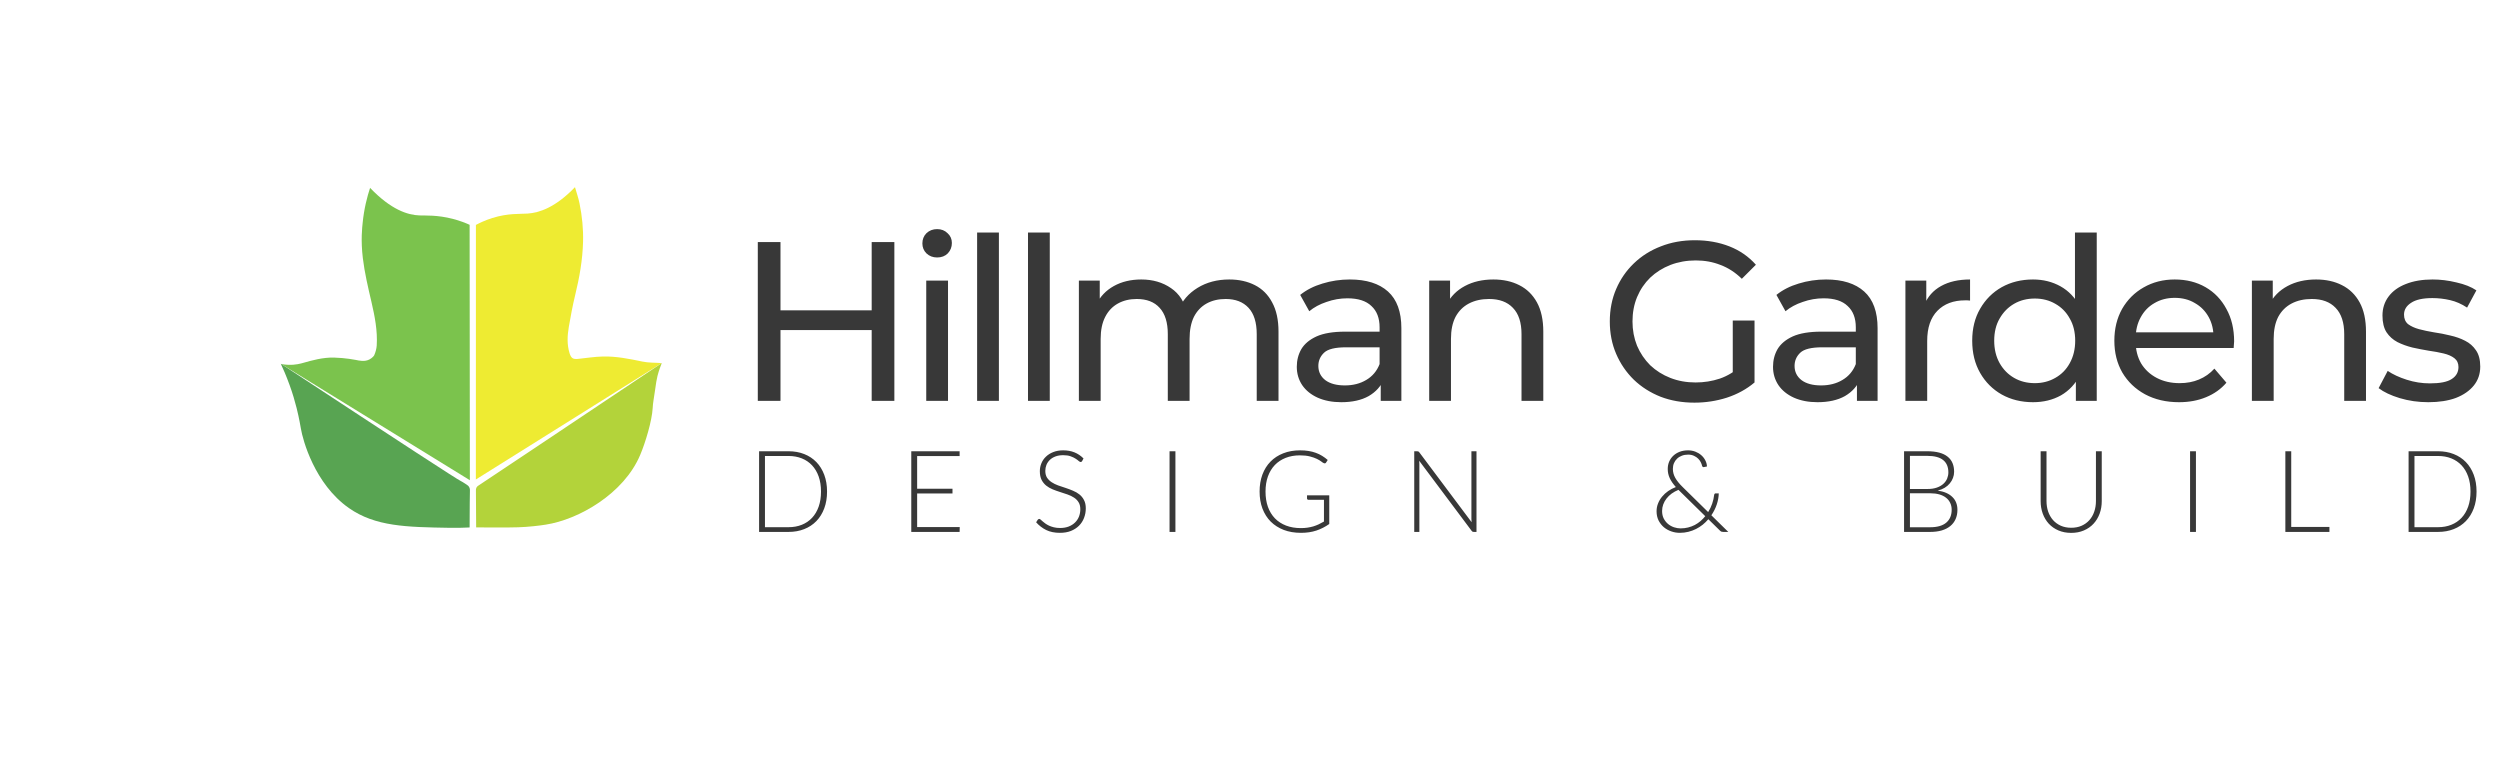 <svg width="374" height="116" viewBox="0 0 374 116" fill="none" xmlns="http://www.w3.org/2000/svg">
<path d="M130.403 36.211H133.796V59.966H130.403V36.211ZM116.761 59.966H113.367V36.211H116.761V59.966ZM130.708 49.378H116.421V46.425H130.708V49.378ZM138.565 59.966V41.98H141.823V59.966H138.565ZM140.194 38.518C139.561 38.518 139.029 38.315 138.599 37.908C138.192 37.5 137.988 37.003 137.988 36.414C137.988 35.803 138.192 35.294 138.599 34.887C139.029 34.48 139.561 34.276 140.194 34.276C140.827 34.276 141.348 34.48 141.755 34.887C142.185 35.272 142.4 35.758 142.4 36.346C142.4 36.957 142.196 37.478 141.789 37.908C141.382 38.315 140.85 38.518 140.194 38.518ZM146.177 59.966V34.785H149.435V59.966H146.177ZM153.788 59.966V34.785H157.046V59.966H153.788ZM183.9 41.81C185.348 41.81 186.626 42.093 187.734 42.659C188.843 43.224 189.703 44.084 190.313 45.238C190.947 46.392 191.264 47.851 191.264 49.615V59.966H188.006V49.989C188.006 48.247 187.599 46.934 186.784 46.052C185.97 45.17 184.827 44.729 183.357 44.729C182.271 44.729 181.32 44.955 180.506 45.407C179.692 45.86 179.058 46.527 178.606 47.41C178.176 48.292 177.961 49.389 177.961 50.701V59.966H174.703V49.989C174.703 48.247 174.296 46.934 173.481 46.052C172.689 45.17 171.547 44.729 170.054 44.729C168.99 44.729 168.052 44.955 167.237 45.407C166.423 45.86 165.789 46.527 165.337 47.41C164.884 48.292 164.658 49.389 164.658 50.701V59.966H161.4V41.98H164.522V46.765L164.013 45.543C164.579 44.367 165.45 43.45 166.626 42.794C167.803 42.138 169.171 41.81 170.733 41.81C172.452 41.81 173.934 42.24 175.178 43.1C176.422 43.937 177.237 45.215 177.621 46.934L176.298 46.392C176.841 45.011 177.791 43.903 179.149 43.066C180.506 42.229 182.09 41.81 183.9 41.81ZM206.557 59.966V56.165L206.387 55.452V48.971C206.387 47.591 205.98 46.527 205.165 45.781C204.373 45.011 203.174 44.627 201.568 44.627C200.505 44.627 199.464 44.808 198.446 45.17C197.428 45.509 196.568 45.973 195.867 46.561L194.509 44.118C195.437 43.371 196.545 42.806 197.835 42.421C199.147 42.014 200.516 41.81 201.941 41.81C204.407 41.81 206.308 42.41 207.642 43.609C208.977 44.808 209.645 46.64 209.645 49.106V59.966H206.557ZM200.652 60.169C199.317 60.169 198.14 59.943 197.122 59.491C196.127 59.038 195.358 58.416 194.815 57.624C194.272 56.81 194 55.894 194 54.876C194 53.903 194.227 53.02 194.679 52.228C195.154 51.437 195.912 50.803 196.953 50.328C198.016 49.853 199.441 49.615 201.229 49.615H206.93V51.957H201.364C199.735 51.957 198.638 52.228 198.073 52.771C197.507 53.314 197.224 53.971 197.224 54.74C197.224 55.622 197.575 56.335 198.276 56.878C198.978 57.398 199.95 57.658 201.195 57.658C202.416 57.658 203.48 57.387 204.385 56.844C205.312 56.301 205.98 55.509 206.387 54.468L207.032 56.708C206.602 57.771 205.844 58.62 204.758 59.253C203.672 59.864 202.303 60.169 200.652 60.169ZM223.411 41.81C224.881 41.81 226.171 42.093 227.28 42.659C228.411 43.224 229.293 44.084 229.927 45.238C230.56 46.392 230.877 47.851 230.877 49.615V59.966H227.619V49.989C227.619 48.247 227.189 46.934 226.329 46.052C225.492 45.17 224.305 44.729 222.766 44.729C221.612 44.729 220.606 44.955 219.746 45.407C218.886 45.86 218.219 46.527 217.744 47.41C217.291 48.292 217.065 49.389 217.065 50.701V59.966H213.807V41.98H216.929V46.833L216.42 45.543C217.008 44.367 217.913 43.45 219.135 42.794C220.357 42.138 221.782 41.81 223.411 41.81ZM253.485 60.237C251.653 60.237 249.967 59.943 248.429 59.355C246.891 58.744 245.556 57.896 244.425 56.81C243.293 55.701 242.411 54.412 241.778 52.941C241.144 51.471 240.827 49.853 240.827 48.088C240.827 46.324 241.144 44.706 241.778 43.236C242.411 41.765 243.293 40.487 244.425 39.401C245.578 38.292 246.925 37.444 248.463 36.855C250.001 36.245 251.698 35.939 253.553 35.939C255.431 35.939 257.151 36.245 258.712 36.855C260.273 37.466 261.596 38.383 262.682 39.604L260.578 41.708C259.605 40.758 258.542 40.068 257.388 39.638C256.257 39.186 255.024 38.96 253.689 38.96C252.332 38.96 251.065 39.186 249.888 39.638C248.734 40.091 247.728 40.724 246.868 41.539C246.031 42.353 245.375 43.326 244.9 44.457C244.447 45.566 244.221 46.776 244.221 48.088C244.221 49.378 244.447 50.588 244.9 51.719C245.375 52.828 246.031 53.801 246.868 54.638C247.728 55.452 248.734 56.086 249.888 56.538C251.042 56.991 252.298 57.217 253.655 57.217C254.922 57.217 256.132 57.025 257.286 56.64C258.463 56.233 259.549 55.566 260.544 54.638L262.478 57.217C261.302 58.212 259.922 58.97 258.338 59.491C256.777 59.988 255.16 60.237 253.485 60.237ZM259.221 56.776V47.953H262.478V57.217L259.221 56.776ZM277.799 59.966V56.165L277.629 55.452V48.971C277.629 47.591 277.222 46.527 276.408 45.781C275.616 45.011 274.417 44.627 272.811 44.627C271.747 44.627 270.707 44.808 269.688 45.17C268.67 45.509 267.811 45.973 267.109 46.561L265.752 44.118C266.68 43.371 267.788 42.806 269.078 42.421C270.39 42.014 271.759 41.81 273.184 41.81C275.65 41.81 277.55 42.41 278.885 43.609C280.22 44.808 280.887 46.64 280.887 49.106V59.966H277.799ZM271.894 60.169C270.56 60.169 269.383 59.943 268.365 59.491C267.37 59.038 266.6 58.416 266.057 57.624C265.514 56.81 265.243 55.894 265.243 54.876C265.243 53.903 265.469 53.02 265.922 52.228C266.397 51.437 267.155 50.803 268.195 50.328C269.259 49.853 270.684 49.615 272.471 49.615H278.172V51.957H272.607C270.978 51.957 269.881 52.228 269.315 52.771C268.75 53.314 268.467 53.971 268.467 54.74C268.467 55.622 268.817 56.335 269.519 56.878C270.22 57.398 271.193 57.658 272.437 57.658C273.659 57.658 274.722 57.387 275.627 56.844C276.555 56.301 277.222 55.509 277.629 54.468L278.274 56.708C277.844 57.771 277.086 58.62 276.001 59.253C274.915 59.864 273.546 60.169 271.894 60.169ZM285.05 59.966V41.98H288.172V46.867L287.866 45.645C288.364 44.401 289.201 43.45 290.378 42.794C291.554 42.138 293.002 41.81 294.721 41.81V44.966C294.586 44.944 294.45 44.932 294.314 44.932C294.201 44.932 294.088 44.932 293.975 44.932C292.233 44.932 290.853 45.453 289.835 46.493C288.817 47.534 288.308 49.038 288.308 51.007V59.966H285.05ZM304.137 60.169C302.394 60.169 300.833 59.785 299.453 59.016C298.096 58.246 297.021 57.172 296.229 55.792C295.438 54.412 295.042 52.805 295.042 50.973C295.042 49.14 295.438 47.545 296.229 46.188C297.021 44.808 298.096 43.733 299.453 42.964C300.833 42.195 302.394 41.81 304.137 41.81C305.652 41.81 307.021 42.15 308.243 42.828C309.464 43.507 310.437 44.525 311.161 45.883C311.908 47.24 312.281 48.937 312.281 50.973C312.281 53.009 311.919 54.706 311.195 56.063C310.494 57.421 309.532 58.45 308.311 59.151C307.089 59.83 305.698 60.169 304.137 60.169ZM304.408 57.319C305.539 57.319 306.557 57.059 307.462 56.538C308.39 56.018 309.114 55.283 309.634 54.333C310.177 53.36 310.449 52.24 310.449 50.973C310.449 49.683 310.177 48.575 309.634 47.647C309.114 46.697 308.39 45.962 307.462 45.441C306.557 44.921 305.539 44.661 304.408 44.661C303.254 44.661 302.225 44.921 301.32 45.441C300.415 45.962 299.691 46.697 299.148 47.647C298.605 48.575 298.333 49.683 298.333 50.973C298.333 52.24 298.605 53.36 299.148 54.333C299.691 55.283 300.415 56.018 301.32 56.538C302.225 57.059 303.254 57.319 304.408 57.319ZM310.55 59.966V55.113L310.754 50.939L310.415 46.765V34.785H313.672V59.966H310.55ZM325.979 60.169C324.056 60.169 322.359 59.773 320.889 58.982C319.441 58.19 318.309 57.104 317.495 55.724C316.703 54.344 316.307 52.76 316.307 50.973C316.307 49.185 316.692 47.602 317.461 46.222C318.253 44.842 319.328 43.767 320.685 42.998C322.065 42.206 323.615 41.81 325.334 41.81C327.076 41.81 328.615 42.195 329.949 42.964C331.284 43.733 332.325 44.819 333.072 46.222C333.841 47.602 334.225 49.219 334.225 51.075C334.225 51.21 334.214 51.369 334.191 51.55C334.191 51.731 334.18 51.9 334.157 52.059H318.852V49.717H332.461L331.137 50.532C331.16 49.378 330.922 48.349 330.425 47.444C329.927 46.539 329.237 45.837 328.354 45.34C327.495 44.819 326.488 44.559 325.334 44.559C324.203 44.559 323.196 44.819 322.314 45.34C321.432 45.837 320.742 46.55 320.244 47.477C319.746 48.382 319.497 49.423 319.497 50.599V51.142C319.497 52.342 319.769 53.416 320.312 54.366C320.877 55.294 321.658 56.018 322.653 56.538C323.649 57.059 324.791 57.319 326.081 57.319C327.144 57.319 328.106 57.138 328.965 56.776C329.848 56.414 330.617 55.871 331.273 55.147L333.072 57.251C332.257 58.201 331.239 58.925 330.017 59.423C328.818 59.921 327.472 60.169 325.979 60.169ZM346.487 41.81C347.957 41.81 349.247 42.093 350.355 42.659C351.486 43.224 352.369 44.084 353.002 45.238C353.636 46.392 353.952 47.851 353.952 49.615V59.966H350.695V49.989C350.695 48.247 350.265 46.934 349.405 46.052C348.568 45.17 347.38 44.729 345.842 44.729C344.688 44.729 343.681 44.955 342.821 45.407C341.962 45.86 341.294 46.527 340.819 47.41C340.367 48.292 340.141 49.389 340.141 50.701V59.966H336.883V41.98H340.005V46.833L339.496 45.543C340.084 44.367 340.989 43.45 342.211 42.794C343.432 42.138 344.858 41.81 346.487 41.81ZM363.273 60.169C361.78 60.169 360.355 59.966 358.997 59.559C357.663 59.151 356.611 58.654 355.841 58.065L357.199 55.486C357.968 56.007 358.918 56.448 360.049 56.81C361.181 57.172 362.334 57.353 363.511 57.353C365.027 57.353 366.113 57.138 366.769 56.708C367.447 56.278 367.787 55.679 367.787 54.909C367.787 54.344 367.583 53.903 367.176 53.586C366.769 53.269 366.226 53.032 365.547 52.873C364.891 52.715 364.156 52.579 363.341 52.466C362.527 52.33 361.712 52.172 360.898 51.991C360.083 51.787 359.337 51.516 358.658 51.176C357.979 50.815 357.436 50.328 357.029 49.717C356.622 49.084 356.418 48.247 356.418 47.206C356.418 46.12 356.724 45.17 357.335 44.355C357.945 43.541 358.805 42.919 359.914 42.489C361.045 42.036 362.38 41.81 363.918 41.81C365.095 41.81 366.282 41.957 367.481 42.251C368.703 42.523 369.699 42.919 370.468 43.439L369.076 46.018C368.262 45.475 367.414 45.102 366.531 44.898C365.649 44.695 364.767 44.593 363.884 44.593C362.459 44.593 361.396 44.831 360.694 45.306C359.993 45.758 359.642 46.346 359.642 47.07C359.642 47.681 359.846 48.156 360.253 48.495C360.683 48.812 361.226 49.061 361.882 49.242C362.561 49.423 363.307 49.581 364.122 49.717C364.936 49.83 365.751 49.989 366.565 50.192C367.38 50.373 368.115 50.633 368.771 50.973C369.45 51.312 369.993 51.787 370.4 52.398C370.83 53.009 371.045 53.823 371.045 54.842C371.045 55.928 370.728 56.866 370.094 57.658C369.461 58.45 368.567 59.072 367.414 59.525C366.26 59.955 364.88 60.169 363.273 60.169Z" fill="#383838"/>
<path d="M123.726 73.537C123.726 74.469 123.586 75.308 123.308 76.053C123.029 76.798 122.637 77.432 122.131 77.955C121.625 78.478 121.017 78.879 120.306 79.157C119.601 79.436 118.822 79.575 117.969 79.575H113.56V67.507H117.969C118.822 67.507 119.601 67.647 120.306 67.925C121.017 68.204 121.625 68.605 122.131 69.128C122.637 69.651 123.029 70.285 123.308 71.03C123.586 71.775 123.726 72.61 123.726 73.537ZM122.822 73.537C122.822 72.696 122.705 71.945 122.472 71.285C122.239 70.626 121.909 70.069 121.483 69.614C121.056 69.159 120.545 68.812 119.948 68.573C119.351 68.335 118.691 68.215 117.969 68.215H114.438V78.867H117.969C118.691 78.867 119.351 78.748 119.948 78.509C120.545 78.27 121.056 77.924 121.483 77.469C121.909 77.014 122.239 76.457 122.472 75.797C122.705 75.138 122.822 74.384 122.822 73.537ZM143.576 78.85L143.559 79.575H136.327V67.507H143.559V68.232H137.205V73.111H142.493V73.819H137.205V78.85H143.576ZM161.888 68.974C161.837 69.071 161.763 69.119 161.666 69.119C161.592 69.119 161.496 69.068 161.376 68.966C161.262 68.858 161.106 68.741 160.907 68.616C160.708 68.485 160.458 68.366 160.157 68.258C159.861 68.15 159.494 68.096 159.056 68.096C158.619 68.096 158.232 68.158 157.897 68.284C157.567 68.409 157.288 68.579 157.061 68.795C156.839 69.011 156.668 69.261 156.549 69.546C156.435 69.83 156.378 70.129 156.378 70.441C156.378 70.851 156.464 71.189 156.634 71.456C156.811 71.723 157.041 71.951 157.325 72.138C157.609 72.326 157.931 72.485 158.289 72.616C158.653 72.741 159.025 72.866 159.406 72.991C159.787 73.116 160.157 73.256 160.515 73.409C160.879 73.557 161.203 73.745 161.487 73.972C161.771 74.199 161.999 74.481 162.169 74.816C162.346 75.146 162.434 75.558 162.434 76.053C162.434 76.559 162.346 77.037 162.169 77.486C161.999 77.929 161.749 78.316 161.419 78.646C161.089 78.975 160.685 79.237 160.208 79.43C159.73 79.618 159.184 79.712 158.57 79.712C157.774 79.712 157.089 79.572 156.515 79.294C155.941 79.01 155.438 78.623 155.005 78.134L155.244 77.759C155.312 77.673 155.392 77.631 155.483 77.631C155.534 77.631 155.6 77.665 155.679 77.733C155.759 77.801 155.855 77.887 155.969 77.989C156.083 78.086 156.219 78.194 156.378 78.313C156.538 78.427 156.722 78.535 156.933 78.637C157.143 78.734 157.385 78.816 157.658 78.884C157.931 78.953 158.241 78.987 158.587 78.987C159.065 78.987 159.491 78.916 159.867 78.773C160.242 78.626 160.557 78.427 160.813 78.177C161.075 77.926 161.274 77.631 161.41 77.29C161.547 76.943 161.615 76.573 161.615 76.181C161.615 75.754 161.527 75.405 161.351 75.132C161.18 74.853 160.953 74.623 160.668 74.441C160.384 74.253 160.06 74.097 159.696 73.972C159.338 73.847 158.968 73.725 158.587 73.605C158.206 73.486 157.834 73.352 157.47 73.204C157.112 73.057 156.791 72.869 156.506 72.642C156.222 72.409 155.992 72.121 155.816 71.78C155.645 71.433 155.56 71.001 155.56 70.484C155.56 70.08 155.637 69.691 155.79 69.316C155.944 68.94 156.168 68.61 156.464 68.326C156.759 68.036 157.123 67.806 157.555 67.635C157.993 67.459 158.491 67.371 159.048 67.371C159.673 67.371 160.233 67.471 160.728 67.669C161.228 67.868 161.683 68.173 162.093 68.582L161.888 68.974ZM175.843 79.575H174.965V67.507H175.843V79.575ZM198.857 74.1V78.39C198.254 78.816 197.612 79.143 196.93 79.371C196.247 79.598 195.48 79.712 194.627 79.712C193.672 79.712 192.813 79.567 192.051 79.277C191.289 78.981 190.638 78.566 190.098 78.031C189.564 77.491 189.152 76.84 188.862 76.079C188.577 75.317 188.435 74.469 188.435 73.537C188.435 72.605 188.575 71.76 188.853 71.004C189.137 70.242 189.541 69.594 190.064 69.06C190.593 68.519 191.23 68.104 191.975 67.814C192.719 67.519 193.558 67.371 194.49 67.371C194.951 67.371 195.375 67.402 195.761 67.465C196.153 67.527 196.517 67.621 196.853 67.746C197.188 67.866 197.501 68.016 197.791 68.198C198.081 68.374 198.359 68.579 198.627 68.812L198.388 69.188C198.308 69.324 198.189 69.355 198.03 69.281C197.944 69.247 197.822 69.168 197.663 69.043C197.504 68.918 197.285 68.787 197.006 68.65C196.728 68.514 196.381 68.392 195.966 68.284C195.556 68.175 195.056 68.121 194.465 68.121C193.68 68.121 192.97 68.247 192.333 68.497C191.702 68.747 191.161 69.105 190.712 69.571C190.269 70.037 189.925 70.606 189.68 71.277C189.442 71.948 189.322 72.701 189.322 73.537C189.322 74.384 189.442 75.146 189.68 75.823C189.925 76.499 190.275 77.073 190.729 77.545C191.19 78.017 191.747 78.378 192.401 78.629C193.055 78.879 193.791 79.004 194.61 79.004C194.968 79.004 195.298 78.981 195.599 78.936C195.906 78.89 196.196 78.828 196.469 78.748C196.748 78.663 197.015 78.56 197.271 78.441C197.532 78.316 197.797 78.177 198.064 78.023V74.774H195.753C195.69 74.774 195.636 74.754 195.591 74.714C195.551 74.674 195.531 74.629 195.531 74.578V74.1H198.857ZM220.883 67.507V79.575H220.474C220.4 79.575 220.338 79.564 220.286 79.541C220.241 79.513 220.195 79.467 220.15 79.405L212.312 68.932C212.329 69.102 212.338 69.264 212.338 69.418V79.575H211.57V67.507H212.005C212.085 67.507 212.145 67.519 212.184 67.541C212.23 67.559 212.278 67.601 212.329 67.669L220.15 78.117C220.133 77.946 220.124 77.784 220.124 77.631V67.507H220.883ZM251.097 73.281C250.722 73.435 250.381 73.622 250.074 73.844C249.773 74.066 249.517 74.313 249.307 74.586C249.096 74.859 248.934 75.152 248.82 75.465C248.707 75.777 248.65 76.101 248.65 76.437C248.65 76.874 248.732 77.255 248.897 77.579C249.068 77.904 249.287 78.177 249.554 78.398C249.821 78.614 250.117 78.776 250.441 78.884C250.771 78.992 251.095 79.046 251.413 79.046C251.817 79.046 252.195 79.001 252.547 78.91C252.906 78.819 253.238 78.694 253.545 78.535C253.852 78.37 254.136 78.177 254.398 77.955C254.66 77.727 254.895 77.483 255.106 77.221L251.191 73.375L251.097 73.281ZM258.551 79.575H257.792C257.69 79.575 257.605 79.564 257.536 79.541C257.474 79.518 257.4 79.467 257.315 79.388L255.566 77.673C255.316 77.969 255.038 78.242 254.731 78.492C254.424 78.737 254.091 78.95 253.733 79.132C253.375 79.314 252.991 79.456 252.581 79.558C252.172 79.66 251.743 79.712 251.294 79.712C250.867 79.712 250.446 79.641 250.031 79.498C249.616 79.356 249.244 79.149 248.914 78.876C248.59 78.597 248.326 78.259 248.121 77.861C247.922 77.457 247.823 77 247.823 76.488C247.823 76.079 247.896 75.689 248.044 75.32C248.192 74.944 248.394 74.603 248.65 74.296C248.906 73.983 249.21 73.705 249.562 73.46C249.915 73.216 250.296 73.017 250.705 72.863C250.296 72.403 249.992 71.959 249.793 71.533C249.594 71.106 249.494 70.649 249.494 70.16C249.494 69.762 249.565 69.395 249.707 69.06C249.855 68.719 250.063 68.423 250.33 68.173C250.597 67.922 250.916 67.726 251.285 67.584C251.66 67.442 252.078 67.371 252.539 67.371C252.92 67.371 253.281 67.436 253.622 67.567C253.963 67.698 254.259 67.874 254.509 68.096C254.765 68.318 254.967 68.576 255.114 68.872C255.268 69.162 255.35 69.466 255.362 69.784L254.901 69.878C254.844 69.89 254.79 69.881 254.739 69.853C254.694 69.819 254.657 69.762 254.628 69.682C254.6 69.529 254.537 69.355 254.441 69.162C254.35 68.969 254.219 68.787 254.048 68.616C253.878 68.446 253.667 68.303 253.417 68.19C253.167 68.07 252.874 68.011 252.539 68.011C252.198 68.011 251.888 68.065 251.609 68.173C251.331 68.275 251.092 68.423 250.893 68.616C250.694 68.804 250.537 69.028 250.424 69.29C250.316 69.551 250.262 69.838 250.262 70.151C250.262 70.618 250.381 71.064 250.62 71.49C250.859 71.917 251.228 72.374 251.729 72.863L255.541 76.607C255.797 76.198 255.999 75.774 256.146 75.337C256.294 74.893 256.391 74.464 256.436 74.049C256.448 73.975 256.47 73.918 256.505 73.878C256.539 73.833 256.59 73.81 256.658 73.81H257.127C257.116 74.344 257.016 74.896 256.829 75.465C256.641 76.027 256.371 76.567 256.018 77.085L258.551 79.575ZM288.754 78.876C289.812 78.876 290.611 78.648 291.151 78.194C291.697 77.733 291.97 77.088 291.97 76.258C291.97 75.877 291.896 75.536 291.748 75.234C291.606 74.927 291.398 74.668 291.125 74.458C290.852 74.242 290.517 74.077 290.119 73.963C289.721 73.85 289.269 73.793 288.763 73.793H285.727V78.876H288.754ZM285.727 68.198V73.153H288.337C288.894 73.153 289.369 73.082 289.761 72.94C290.159 72.798 290.483 72.61 290.733 72.377C290.989 72.144 291.177 71.88 291.296 71.584C291.415 71.288 291.475 70.984 291.475 70.671C291.475 69.858 291.216 69.244 290.699 68.829C290.187 68.409 289.394 68.198 288.32 68.198H285.727ZM288.32 67.507C289.007 67.507 289.604 67.576 290.11 67.712C290.617 67.849 291.034 68.05 291.364 68.318C291.694 68.579 291.938 68.9 292.098 69.281C292.257 69.662 292.336 70.094 292.336 70.578C292.336 70.896 292.28 71.203 292.166 71.499C292.058 71.794 291.899 72.067 291.688 72.317C291.484 72.568 291.228 72.787 290.921 72.974C290.619 73.156 290.273 73.295 289.88 73.392C290.83 73.528 291.557 73.844 292.064 74.339C292.575 74.828 292.831 75.473 292.831 76.275C292.831 76.786 292.74 77.247 292.558 77.656C292.376 78.066 292.112 78.412 291.765 78.697C291.418 78.981 290.992 79.2 290.486 79.353C289.98 79.501 289.405 79.575 288.763 79.575H284.848V67.507H288.32ZM309.851 78.953C310.431 78.953 310.948 78.853 311.403 78.654C311.864 78.449 312.253 78.168 312.572 77.81C312.89 77.452 313.132 77.031 313.297 76.548C313.467 76.059 313.552 75.533 313.552 74.97V67.507H314.422V74.97C314.422 75.635 314.317 76.258 314.107 76.838C313.896 77.412 313.592 77.915 313.194 78.347C312.802 78.773 312.321 79.109 311.753 79.353C311.19 79.598 310.556 79.72 309.851 79.72C309.146 79.72 308.509 79.598 307.941 79.353C307.378 79.109 306.897 78.773 306.499 78.347C306.107 77.915 305.806 77.412 305.595 76.838C305.385 76.258 305.28 75.635 305.28 74.97V67.507H306.158V74.961C306.158 75.524 306.241 76.05 306.406 76.539C306.576 77.022 306.818 77.443 307.13 77.801C307.449 78.159 307.836 78.441 308.29 78.646C308.751 78.85 309.271 78.953 309.851 78.953ZM328.512 79.575H327.634V67.507H328.512V79.575ZM348.482 78.833V79.575H341.889V67.507H342.768V78.833H348.482ZM370.491 73.537C370.491 74.469 370.352 75.308 370.073 76.053C369.795 76.798 369.402 77.432 368.896 77.955C368.39 78.478 367.782 78.879 367.071 79.157C366.366 79.436 365.587 79.575 364.734 79.575H360.325V67.507H364.734C365.587 67.507 366.366 67.647 367.071 67.925C367.782 68.204 368.39 68.605 368.896 69.128C369.402 69.651 369.795 70.285 370.073 71.03C370.352 71.775 370.491 72.61 370.491 73.537ZM369.587 73.537C369.587 72.696 369.471 71.945 369.237 71.285C369.004 70.626 368.675 70.069 368.248 69.614C367.822 69.159 367.31 68.812 366.713 68.573C366.116 68.335 365.457 68.215 364.734 68.215H361.204V78.867H364.734C365.457 78.867 366.116 78.748 366.713 78.509C367.31 78.27 367.822 77.924 368.248 77.469C368.675 77.014 369.004 76.457 369.237 75.797C369.471 75.138 369.587 74.384 369.587 73.537Z" fill="#383838"/>
<path d="M42.053 54.453C42.382 54.515 42.755 54.569 43.163 54.577C44.22 54.613 45.019 54.382 45.365 54.284C46.706 53.903 48.313 53.45 49.983 53.494C51.697 53.538 53.197 53.84 53.197 53.84C53.766 53.956 54.565 54.151 55.293 53.76C55.693 53.547 55.932 53.245 55.977 53.157C56.181 52.695 56.323 52.189 56.359 51.691C56.492 49.471 56.066 47.314 55.568 45.165C55.062 42.998 54.547 40.822 54.281 38.62C53.952 35.93 54.192 33.941 54.245 33.417C54.458 31.206 54.938 29.403 55.364 28.106C58.499 31.383 60.994 32.165 62.743 32.227C63.667 32.262 65.39 32.138 67.734 32.742C68.826 33.026 69.687 33.372 70.256 33.63C70.268 46.364 70.279 59.1 70.291 71.84C60.879 66.044 51.466 60.249 42.053 54.453Z" fill="#7BC34D"/>
<path d="M71.188 71.733C71.194 59.041 71.197 46.346 71.197 33.648C71.739 33.355 72.573 32.955 73.639 32.617C76.019 31.872 77.759 32.032 78.922 31.951C80.636 31.836 83.078 31.064 86.017 28C86.266 28.87 86.541 29.643 86.701 30.451C87.083 32.333 87.278 34.243 87.225 36.178C87.154 38.887 86.683 41.533 86.044 44.153C85.662 45.724 85.369 47.323 85.094 48.912C84.872 50.218 84.801 51.541 85.209 52.846C85.449 53.592 85.716 53.769 86.479 53.69C87.713 53.565 88.939 53.361 90.173 53.334C92.171 53.281 94.134 53.681 96.096 54.089C97.037 54.293 98.032 54.24 99 54.32C89.729 60.121 80.459 65.926 71.188 71.733Z" fill="#EEEB32"/>
<path d="M99 54.319C98.823 54.755 98.574 55.412 98.361 56.237C98.21 56.859 98.139 57.339 97.988 58.422C97.819 59.647 97.677 60.251 97.642 61.041C97.535 62.951 96.558 66.21 95.777 68.048C93.335 73.855 86.586 77.727 81.622 78.49C80.681 78.641 79.012 78.837 77.511 78.881C75.433 78.943 73.346 78.899 71.233 78.899C71.221 77.058 71.209 75.217 71.197 73.376C71.189 73.234 71.206 73.074 71.286 72.932C71.393 72.745 71.561 72.647 71.588 72.63C71.899 72.443 83.256 64.851 99 54.319Z" fill="#B3D33A"/>
<path d="M68.906 71.946C69.084 72.017 69.323 72.195 69.83 72.514C69.998 72.621 70.114 72.727 70.185 72.861C70.318 73.1 70.309 73.349 70.3 73.429C70.274 73.882 70.274 75.995 70.256 78.908C69.563 78.943 68.515 78.979 67.246 78.961C60.808 78.855 56.154 78.775 52.194 76.004C47.044 72.39 45.286 65.766 45.019 64.149C44.966 63.874 44.779 62.658 44.371 61.033C44.122 60.038 43.785 58.866 43.314 57.578C42.817 56.202 42.329 55.101 42 54.408C60.754 66.751 68.444 71.742 68.906 71.946Z" fill="#58A452"/>
</svg>
